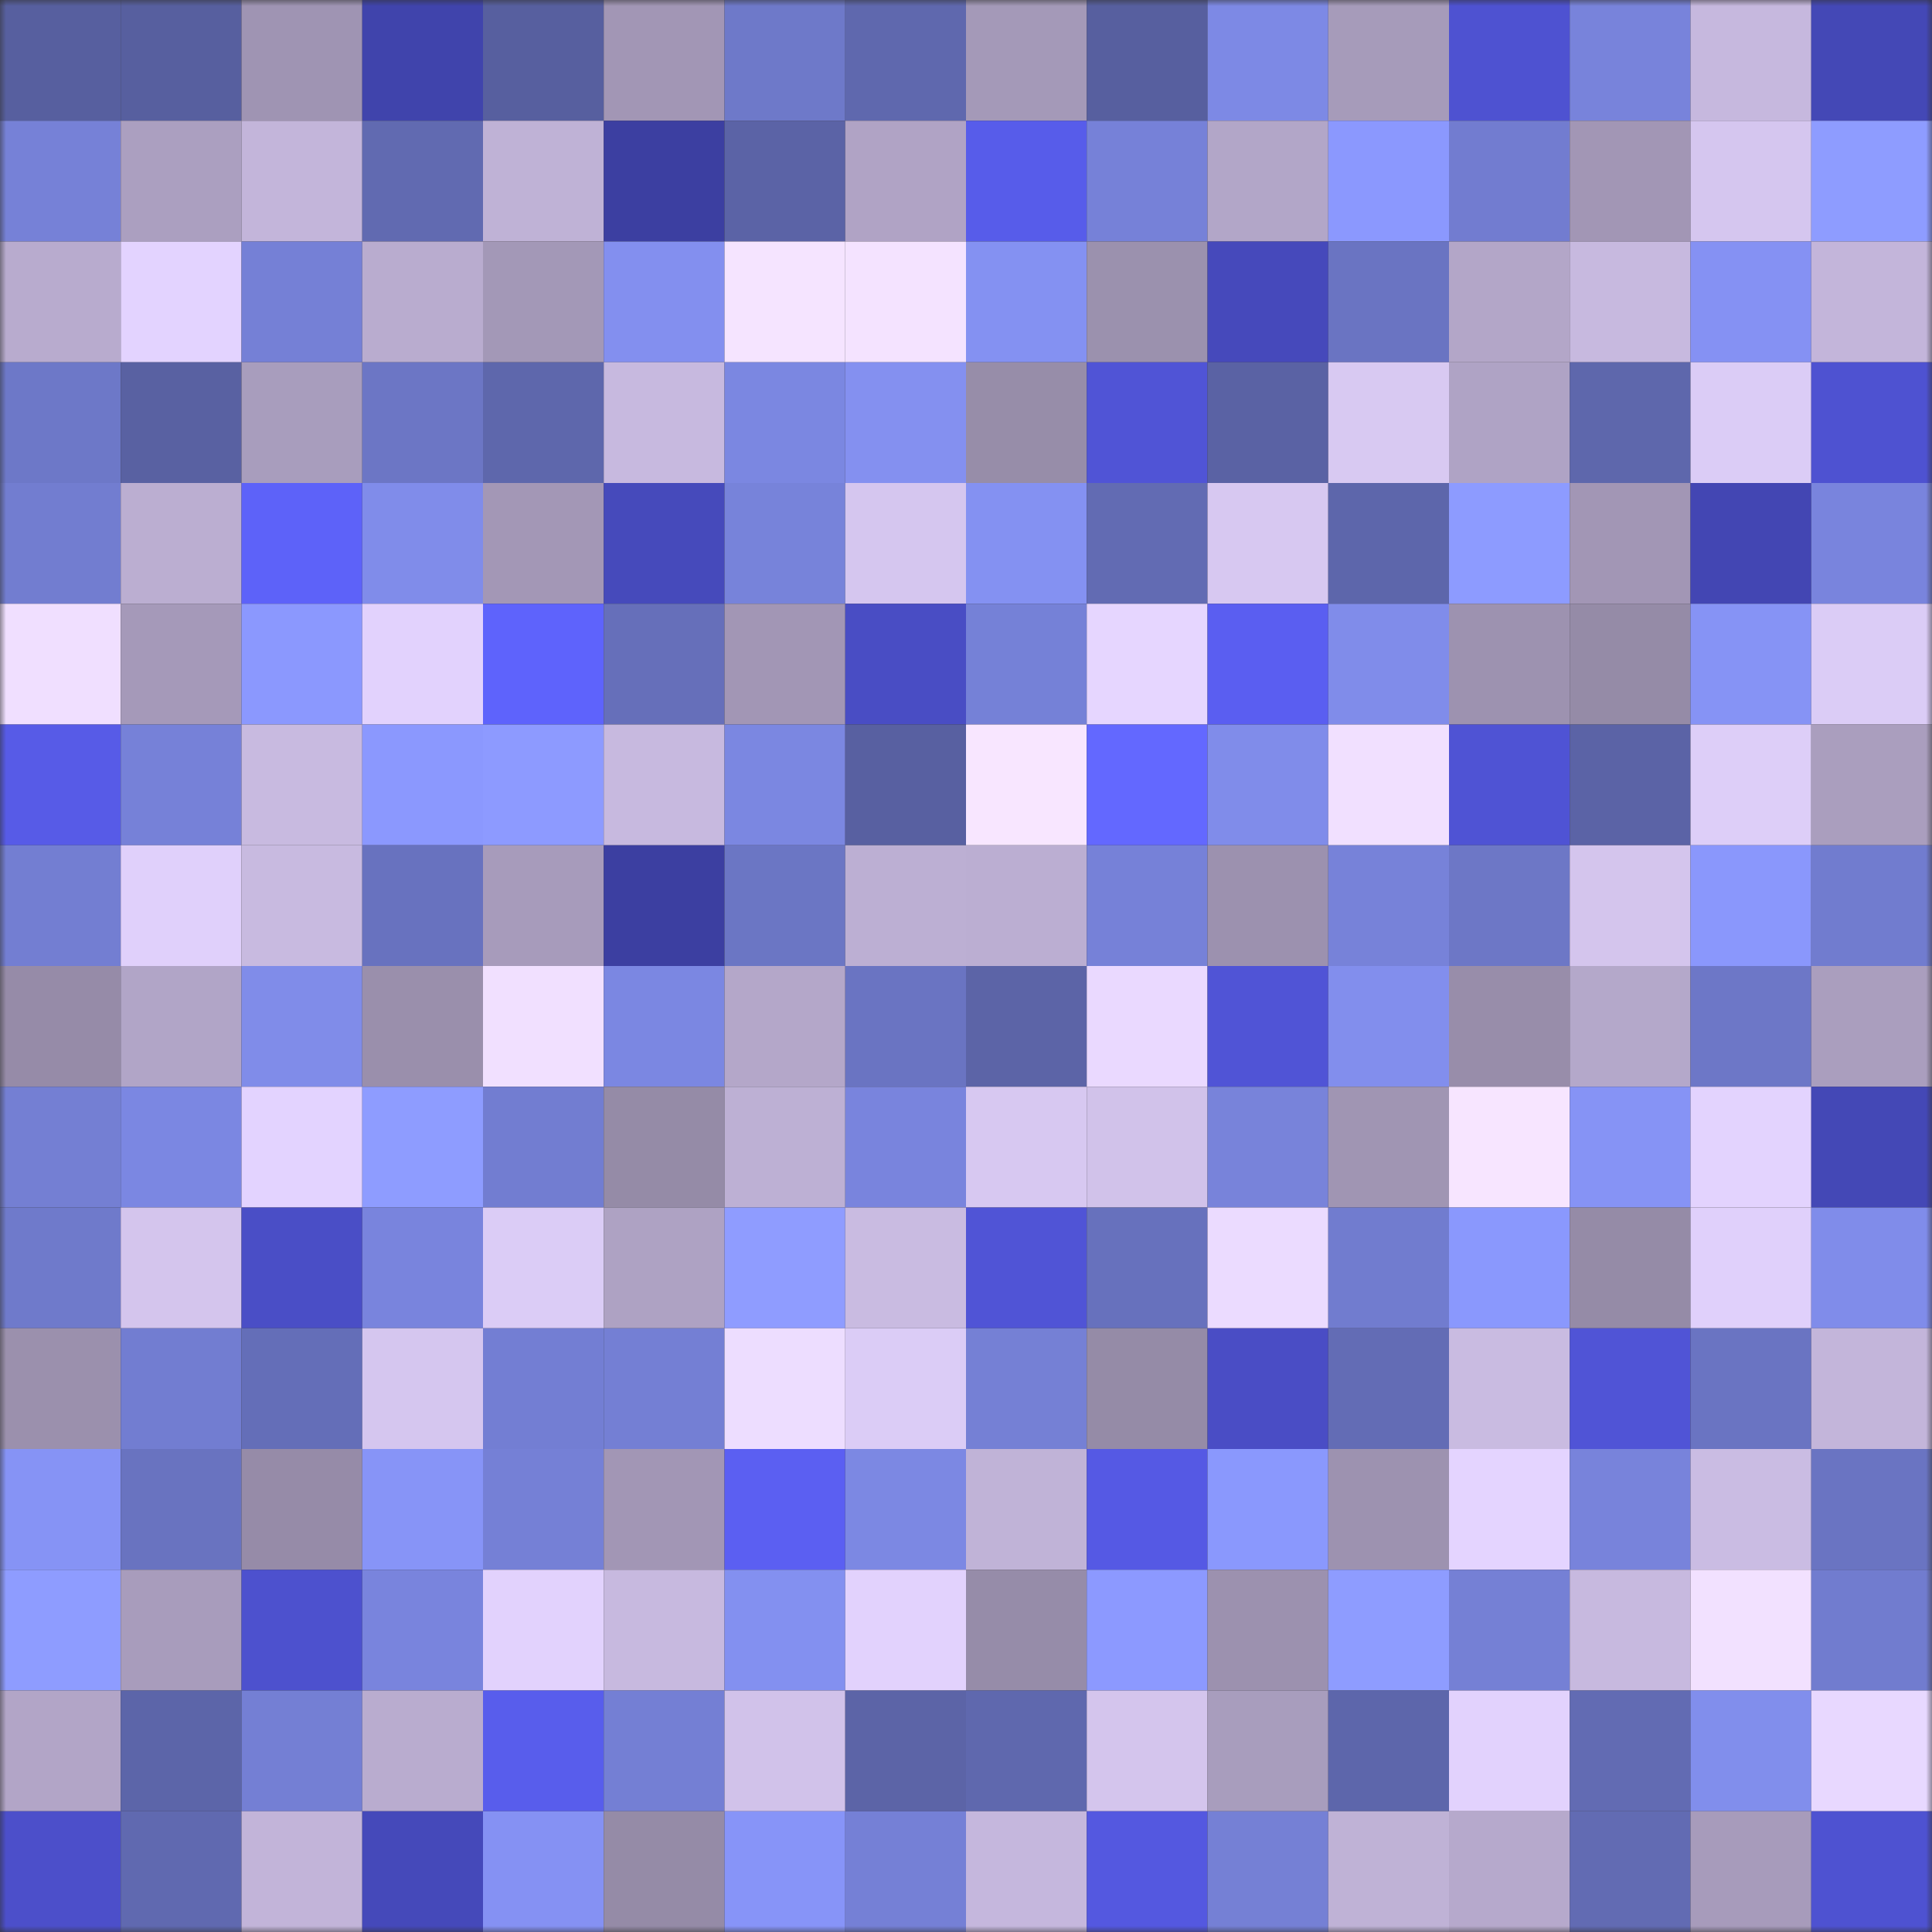 <svg viewBox="0 0 160 160" fill="none" role="img" xmlns="http://www.w3.org/2000/svg" width="240" height="240" name="ethereum%2C0xab632b8ab96a76578c3188d79520ac601d611194"><rect x="0" y="0" width="160" height="160" fill="#333333" stroke="none"/><mask id="1040959730" mask-type="alpha" maskUnits="userSpaceOnUse" x="0" y="0" width="160" height="160"><rect width="160" height="160" fill="#FFFFFF"></rect></mask><g mask="url(#1040959730)"><rect x="0" y="0" width="10" height="10" fill="#575f9f"></rect><rect x="10" y="0" width="10" height="10" fill="#575f9f"></rect><rect x="20" y="0" width="10" height="10" fill="#9f94b3"></rect><rect x="30" y="0" width="10" height="10" fill="#4044ac"></rect><rect x="40" y="0" width="10" height="10" fill="#575f9f"></rect><rect x="50" y="0" width="10" height="10" fill="#a296b5"></rect><rect x="60" y="0" width="10" height="10" fill="#6e79c9"></rect><rect x="70" y="0" width="10" height="10" fill="#5f68ae"></rect><rect x="80" y="0" width="10" height="10" fill="#a499b8"></rect><rect x="90" y="0" width="10" height="10" fill="#575f9f"></rect><rect x="100" y="0" width="10" height="10" fill="#7d89e5"></rect><rect x="110" y="0" width="10" height="10" fill="#a69bba"></rect><rect x="120" y="0" width="10" height="10" fill="#4e52d1"></rect><rect x="130" y="0" width="10" height="10" fill="#7883db"></rect><rect x="140" y="0" width="10" height="10" fill="#c6b8de"></rect><rect x="150" y="0" width="10" height="10" fill="#4448b6"></rect><rect x="0" y="10" width="10" height="10" fill="#7681d7"></rect><rect x="10" y="10" width="10" height="10" fill="#ab9fc0"></rect><rect x="20" y="10" width="10" height="10" fill="#c3b5da"></rect><rect x="30" y="10" width="10" height="10" fill="#616ab1"></rect><rect x="40" y="10" width="10" height="10" fill="#bfb2d6"></rect><rect x="50" y="10" width="10" height="10" fill="#3c3fa1"></rect><rect x="60" y="10" width="10" height="10" fill="#5b63a6"></rect><rect x="70" y="10" width="10" height="10" fill="#b0a3c5"></rect><rect x="80" y="10" width="10" height="10" fill="#575cea"></rect><rect x="90" y="10" width="10" height="10" fill="#7681d8"></rect><rect x="100" y="10" width="10" height="10" fill="#b2a6c8"></rect><rect x="110" y="10" width="10" height="10" fill="#8b98fe"></rect><rect x="120" y="10" width="10" height="10" fill="#727cd0"></rect><rect x="130" y="10" width="10" height="10" fill="#a296b5"></rect><rect x="140" y="10" width="10" height="10" fill="#d5c6ef"></rect><rect x="150" y="10" width="10" height="10" fill="#8e9cff"></rect><rect x="0" y="20" width="10" height="10" fill="#b8abce"></rect><rect x="10" y="20" width="10" height="10" fill="#e3d3ff"></rect><rect x="20" y="20" width="10" height="10" fill="#7580d6"></rect><rect x="30" y="20" width="10" height="10" fill="#b9accf"></rect><rect x="40" y="20" width="10" height="10" fill="#a398b7"></rect><rect x="50" y="20" width="10" height="10" fill="#838fef"></rect><rect x="60" y="20" width="10" height="10" fill="#f5e4ff"></rect><rect x="70" y="20" width="10" height="10" fill="#f4e3ff"></rect><rect x="80" y="20" width="10" height="10" fill="#8491f2"></rect><rect x="90" y="20" width="10" height="10" fill="#9b91ae"></rect><rect x="100" y="20" width="10" height="10" fill="#4649bb"></rect><rect x="110" y="20" width="10" height="10" fill="#6a74c2"></rect><rect x="120" y="20" width="10" height="10" fill="#b3a6c8"></rect><rect x="130" y="20" width="10" height="10" fill="#c7b9df"></rect><rect x="140" y="20" width="10" height="10" fill="#8591f3"></rect><rect x="150" y="20" width="10" height="10" fill="#c3b5da"></rect><rect x="0" y="30" width="10" height="10" fill="#6d78c8"></rect><rect x="10" y="30" width="10" height="10" fill="#5961a2"></rect><rect x="20" y="30" width="10" height="10" fill="#a89dbd"></rect><rect x="30" y="30" width="10" height="10" fill="#6c76c5"></rect><rect x="40" y="30" width="10" height="10" fill="#5e67ac"></rect><rect x="50" y="30" width="10" height="10" fill="#c7b9df"></rect><rect x="60" y="30" width="10" height="10" fill="#7b87e1"></rect><rect x="70" y="30" width="10" height="10" fill="#8490f0"></rect><rect x="80" y="30" width="10" height="10" fill="#978da9"></rect><rect x="90" y="30" width="10" height="10" fill="#5054d6"></rect><rect x="100" y="30" width="10" height="10" fill="#5a62a4"></rect><rect x="110" y="30" width="10" height="10" fill="#d8c9f2"></rect><rect x="120" y="30" width="10" height="10" fill="#afa3c5"></rect><rect x="130" y="30" width="10" height="10" fill="#5e67ac"></rect><rect x="140" y="30" width="10" height="10" fill="#dbccf6"></rect><rect x="150" y="30" width="10" height="10" fill="#4e52d1"></rect><rect x="0" y="40" width="10" height="10" fill="#727dd0"></rect><rect x="10" y="40" width="10" height="10" fill="#bbaed1"></rect><rect x="20" y="40" width="10" height="10" fill="#5d62f9"></rect><rect x="30" y="40" width="10" height="10" fill="#808cea"></rect><rect x="40" y="40" width="10" height="10" fill="#a397b6"></rect><rect x="50" y="40" width="10" height="10" fill="#464abb"></rect><rect x="60" y="40" width="10" height="10" fill="#7783da"></rect><rect x="70" y="40" width="10" height="10" fill="#d5c6ef"></rect><rect x="80" y="40" width="10" height="10" fill="#8491f2"></rect><rect x="90" y="40" width="10" height="10" fill="#626bb3"></rect><rect x="100" y="40" width="10" height="10" fill="#d7c8f1"></rect><rect x="110" y="40" width="10" height="10" fill="#5d66ab"></rect><rect x="120" y="40" width="10" height="10" fill="#8d9bff"></rect><rect x="130" y="40" width="10" height="10" fill="#a296b5"></rect><rect x="140" y="40" width="10" height="10" fill="#4346b3"></rect><rect x="150" y="40" width="10" height="10" fill="#7984dd"></rect><rect x="0" y="50" width="10" height="10" fill="#f0dfff"></rect><rect x="10" y="50" width="10" height="10" fill="#a599b9"></rect><rect x="20" y="50" width="10" height="10" fill="#8b98fe"></rect><rect x="30" y="50" width="10" height="10" fill="#e2d2fd"></rect><rect x="40" y="50" width="10" height="10" fill="#5e63fc"></rect><rect x="50" y="50" width="10" height="10" fill="#666fba"></rect><rect x="60" y="50" width="10" height="10" fill="#a296b5"></rect><rect x="70" y="50" width="10" height="10" fill="#494dc4"></rect><rect x="80" y="50" width="10" height="10" fill="#7581d7"></rect><rect x="90" y="50" width="10" height="10" fill="#e6d6ff"></rect><rect x="100" y="50" width="10" height="10" fill="#5a5ef1"></rect><rect x="110" y="50" width="10" height="10" fill="#808cea"></rect><rect x="120" y="50" width="10" height="10" fill="#9d92b0"></rect><rect x="130" y="50" width="10" height="10" fill="#958ba7"></rect><rect x="140" y="50" width="10" height="10" fill="#8693f5"></rect><rect x="150" y="50" width="10" height="10" fill="#dbccf6"></rect><rect x="0" y="60" width="10" height="10" fill="#575be7"></rect><rect x="10" y="60" width="10" height="10" fill="#7681d8"></rect><rect x="20" y="60" width="10" height="10" fill="#c8bae0"></rect><rect x="30" y="60" width="10" height="10" fill="#8b98fe"></rect><rect x="40" y="60" width="10" height="10" fill="#8d9aff"></rect><rect x="50" y="60" width="10" height="10" fill="#c7b9df"></rect><rect x="60" y="60" width="10" height="10" fill="#7b87e1"></rect><rect x="70" y="60" width="10" height="10" fill="#5860a1"></rect><rect x="80" y="60" width="10" height="10" fill="#f8e6ff"></rect><rect x="90" y="60" width="10" height="10" fill="#6368ff"></rect><rect x="100" y="60" width="10" height="10" fill="#808cea"></rect><rect x="110" y="60" width="10" height="10" fill="#f1e0ff"></rect><rect x="120" y="60" width="10" height="10" fill="#4f53d4"></rect><rect x="130" y="60" width="10" height="10" fill="#5b63a6"></rect><rect x="140" y="60" width="10" height="10" fill="#ddcef8"></rect><rect x="150" y="60" width="10" height="10" fill="#aa9ebe"></rect><rect x="0" y="70" width="10" height="10" fill="#737ed2"></rect><rect x="10" y="70" width="10" height="10" fill="#e0d0fb"></rect><rect x="20" y="70" width="10" height="10" fill="#c8bae0"></rect><rect x="30" y="70" width="10" height="10" fill="#6872bf"></rect><rect x="40" y="70" width="10" height="10" fill="#a79bbb"></rect><rect x="50" y="70" width="10" height="10" fill="#3c3fa1"></rect><rect x="60" y="70" width="10" height="10" fill="#6b76c4"></rect><rect x="70" y="70" width="10" height="10" fill="#bcafd3"></rect><rect x="80" y="70" width="10" height="10" fill="#bbaed2"></rect><rect x="90" y="70" width="10" height="10" fill="#7681d8"></rect><rect x="100" y="70" width="10" height="10" fill="#9c91af"></rect><rect x="110" y="70" width="10" height="10" fill="#7782d9"></rect><rect x="120" y="70" width="10" height="10" fill="#6d77c6"></rect><rect x="130" y="70" width="10" height="10" fill="#d4c5ed"></rect><rect x="140" y="70" width="10" height="10" fill="#8a97fc"></rect><rect x="150" y="70" width="10" height="10" fill="#717ccf"></rect><rect x="0" y="80" width="10" height="10" fill="#968ba8"></rect><rect x="10" y="80" width="10" height="10" fill="#b1a5c7"></rect><rect x="20" y="80" width="10" height="10" fill="#808ce9"></rect><rect x="30" y="80" width="10" height="10" fill="#9a8fac"></rect><rect x="40" y="80" width="10" height="10" fill="#f1e0ff"></rect><rect x="50" y="80" width="10" height="10" fill="#7b87e2"></rect><rect x="60" y="80" width="10" height="10" fill="#b4a7c9"></rect><rect x="70" y="80" width="10" height="10" fill="#6a74c2"></rect><rect x="80" y="80" width="10" height="10" fill="#5c64a7"></rect><rect x="90" y="80" width="10" height="10" fill="#ead9ff"></rect><rect x="100" y="80" width="10" height="10" fill="#5054d6"></rect><rect x="110" y="80" width="10" height="10" fill="#828eed"></rect><rect x="120" y="80" width="10" height="10" fill="#988daa"></rect><rect x="130" y="80" width="10" height="10" fill="#b4a8ca"></rect><rect x="140" y="80" width="10" height="10" fill="#6d77c7"></rect><rect x="150" y="80" width="10" height="10" fill="#aa9ebe"></rect><rect x="0" y="90" width="10" height="10" fill="#747fd3"></rect><rect x="10" y="90" width="10" height="10" fill="#7b87e2"></rect><rect x="20" y="90" width="10" height="10" fill="#e3d3ff"></rect><rect x="30" y="90" width="10" height="10" fill="#8e9cff"></rect><rect x="40" y="90" width="10" height="10" fill="#727dd1"></rect><rect x="50" y="90" width="10" height="10" fill="#958ba7"></rect><rect x="60" y="90" width="10" height="10" fill="#bdb0d4"></rect><rect x="70" y="90" width="10" height="10" fill="#7984dd"></rect><rect x="80" y="90" width="10" height="10" fill="#d7c8f1"></rect><rect x="90" y="90" width="10" height="10" fill="#d1c2ea"></rect><rect x="100" y="90" width="10" height="10" fill="#7883da"></rect><rect x="110" y="90" width="10" height="10" fill="#a095b3"></rect><rect x="120" y="90" width="10" height="10" fill="#f7e5ff"></rect><rect x="130" y="90" width="10" height="10" fill="#8693f5"></rect><rect x="140" y="90" width="10" height="10" fill="#e3d3fe"></rect><rect x="150" y="90" width="10" height="10" fill="#4448b6"></rect><rect x="0" y="100" width="10" height="10" fill="#6f7acb"></rect><rect x="10" y="100" width="10" height="10" fill="#d4c5ed"></rect><rect x="20" y="100" width="10" height="10" fill="#4a4ec6"></rect><rect x="30" y="100" width="10" height="10" fill="#7984dd"></rect><rect x="40" y="100" width="10" height="10" fill="#dbccf6"></rect><rect x="50" y="100" width="10" height="10" fill="#aea2c3"></rect><rect x="60" y="100" width="10" height="10" fill="#8f9cff"></rect><rect x="70" y="100" width="10" height="10" fill="#c9bbe1"></rect><rect x="80" y="100" width="10" height="10" fill="#5054d6"></rect><rect x="90" y="100" width="10" height="10" fill="#6771bd"></rect><rect x="100" y="100" width="10" height="10" fill="#ebdbff"></rect><rect x="110" y="100" width="10" height="10" fill="#717ccf"></rect><rect x="120" y="100" width="10" height="10" fill="#8a98fd"></rect><rect x="130" y="100" width="10" height="10" fill="#958ba7"></rect><rect x="140" y="100" width="10" height="10" fill="#e0d0fb"></rect><rect x="150" y="100" width="10" height="10" fill="#808cea"></rect><rect x="0" y="110" width="10" height="10" fill="#9b90ad"></rect><rect x="10" y="110" width="10" height="10" fill="#727dd1"></rect><rect x="20" y="110" width="10" height="10" fill="#646eb8"></rect><rect x="30" y="110" width="10" height="10" fill="#d5c6ef"></rect><rect x="40" y="110" width="10" height="10" fill="#737ed3"></rect><rect x="50" y="110" width="10" height="10" fill="#747fd4"></rect><rect x="60" y="110" width="10" height="10" fill="#edddff"></rect><rect x="70" y="110" width="10" height="10" fill="#dbccf6"></rect><rect x="80" y="110" width="10" height="10" fill="#7580d5"></rect><rect x="90" y="110" width="10" height="10" fill="#958ba7"></rect><rect x="100" y="110" width="10" height="10" fill="#4a4dc5"></rect><rect x="110" y="110" width="10" height="10" fill="#636cb5"></rect><rect x="120" y="110" width="10" height="10" fill="#c9bbe1"></rect><rect x="130" y="110" width="10" height="10" fill="#5054d6"></rect><rect x="140" y="110" width="10" height="10" fill="#6a74c2"></rect><rect x="150" y="110" width="10" height="10" fill="#c3b5da"></rect><rect x="0" y="120" width="10" height="10" fill="#8693f5"></rect><rect x="10" y="120" width="10" height="10" fill="#6973c0"></rect><rect x="20" y="120" width="10" height="10" fill="#968ba8"></rect><rect x="30" y="120" width="10" height="10" fill="#8794f7"></rect><rect x="40" y="120" width="10" height="10" fill="#7580d6"></rect><rect x="50" y="120" width="10" height="10" fill="#a296b5"></rect><rect x="60" y="120" width="10" height="10" fill="#5b5ff2"></rect><rect x="70" y="120" width="10" height="10" fill="#7c88e3"></rect><rect x="80" y="120" width="10" height="10" fill="#c0b3d7"></rect><rect x="90" y="120" width="10" height="10" fill="#5559e4"></rect><rect x="100" y="120" width="10" height="10" fill="#8a98fd"></rect><rect x="110" y="120" width="10" height="10" fill="#9d92b0"></rect><rect x="120" y="120" width="10" height="10" fill="#e4d4ff"></rect><rect x="130" y="120" width="10" height="10" fill="#7883db"></rect><rect x="140" y="120" width="10" height="10" fill="#cabce3"></rect><rect x="150" y="120" width="10" height="10" fill="#6a74c2"></rect><rect x="0" y="130" width="10" height="10" fill="#8e9cff"></rect><rect x="10" y="130" width="10" height="10" fill="#a89cbc"></rect><rect x="20" y="130" width="10" height="10" fill="#4d51ce"></rect><rect x="30" y="130" width="10" height="10" fill="#7984dd"></rect><rect x="40" y="130" width="10" height="10" fill="#e2d2fd"></rect><rect x="50" y="130" width="10" height="10" fill="#c7b9df"></rect><rect x="60" y="130" width="10" height="10" fill="#8390f0"></rect><rect x="70" y="130" width="10" height="10" fill="#e2d2fd"></rect><rect x="80" y="130" width="10" height="10" fill="#968ca9"></rect><rect x="90" y="130" width="10" height="10" fill="#8c99ff"></rect><rect x="100" y="130" width="10" height="10" fill="#9c91af"></rect><rect x="110" y="130" width="10" height="10" fill="#8e9cff"></rect><rect x="120" y="130" width="10" height="10" fill="#7580d5"></rect><rect x="130" y="130" width="10" height="10" fill="#c7b9df"></rect><rect x="140" y="130" width="10" height="10" fill="#f2e1ff"></rect><rect x="150" y="130" width="10" height="10" fill="#717ccf"></rect><rect x="0" y="140" width="10" height="10" fill="#b2a5c7"></rect><rect x="10" y="140" width="10" height="10" fill="#5c65a9"></rect><rect x="20" y="140" width="10" height="10" fill="#747fd4"></rect><rect x="30" y="140" width="10" height="10" fill="#b9accf"></rect><rect x="40" y="140" width="10" height="10" fill="#585dec"></rect><rect x="50" y="140" width="10" height="10" fill="#747fd4"></rect><rect x="60" y="140" width="10" height="10" fill="#d1c2ea"></rect><rect x="70" y="140" width="10" height="10" fill="#5c64a7"></rect><rect x="80" y="140" width="10" height="10" fill="#5f68ae"></rect><rect x="90" y="140" width="10" height="10" fill="#d4c5ed"></rect><rect x="100" y="140" width="10" height="10" fill="#a89dbd"></rect><rect x="110" y="140" width="10" height="10" fill="#5d66ab"></rect><rect x="120" y="140" width="10" height="10" fill="#e2d2fd"></rect><rect x="130" y="140" width="10" height="10" fill="#626bb3"></rect><rect x="140" y="140" width="10" height="10" fill="#818eec"></rect><rect x="150" y="140" width="10" height="10" fill="#e8d8ff"></rect><rect x="0" y="150" width="10" height="10" fill="#4c4fca"></rect><rect x="10" y="150" width="10" height="10" fill="#6069b0"></rect><rect x="20" y="150" width="10" height="10" fill="#c2b4d9"></rect><rect x="30" y="150" width="10" height="10" fill="#4549ba"></rect><rect x="40" y="150" width="10" height="10" fill="#8591f3"></rect><rect x="50" y="150" width="10" height="10" fill="#958ba7"></rect><rect x="60" y="150" width="10" height="10" fill="#8794f8"></rect><rect x="70" y="150" width="10" height="10" fill="#7580d6"></rect><rect x="80" y="150" width="10" height="10" fill="#c5b7dd"></rect><rect x="90" y="150" width="10" height="10" fill="#5458e0"></rect><rect x="100" y="150" width="10" height="10" fill="#7580d5"></rect><rect x="110" y="150" width="10" height="10" fill="#bfb2d6"></rect><rect x="120" y="150" width="10" height="10" fill="#b6a9cc"></rect><rect x="130" y="150" width="10" height="10" fill="#626bb3"></rect><rect x="140" y="150" width="10" height="10" fill="#a79bbb"></rect><rect x="150" y="150" width="10" height="10" fill="#4e52d1"></rect></g></svg>